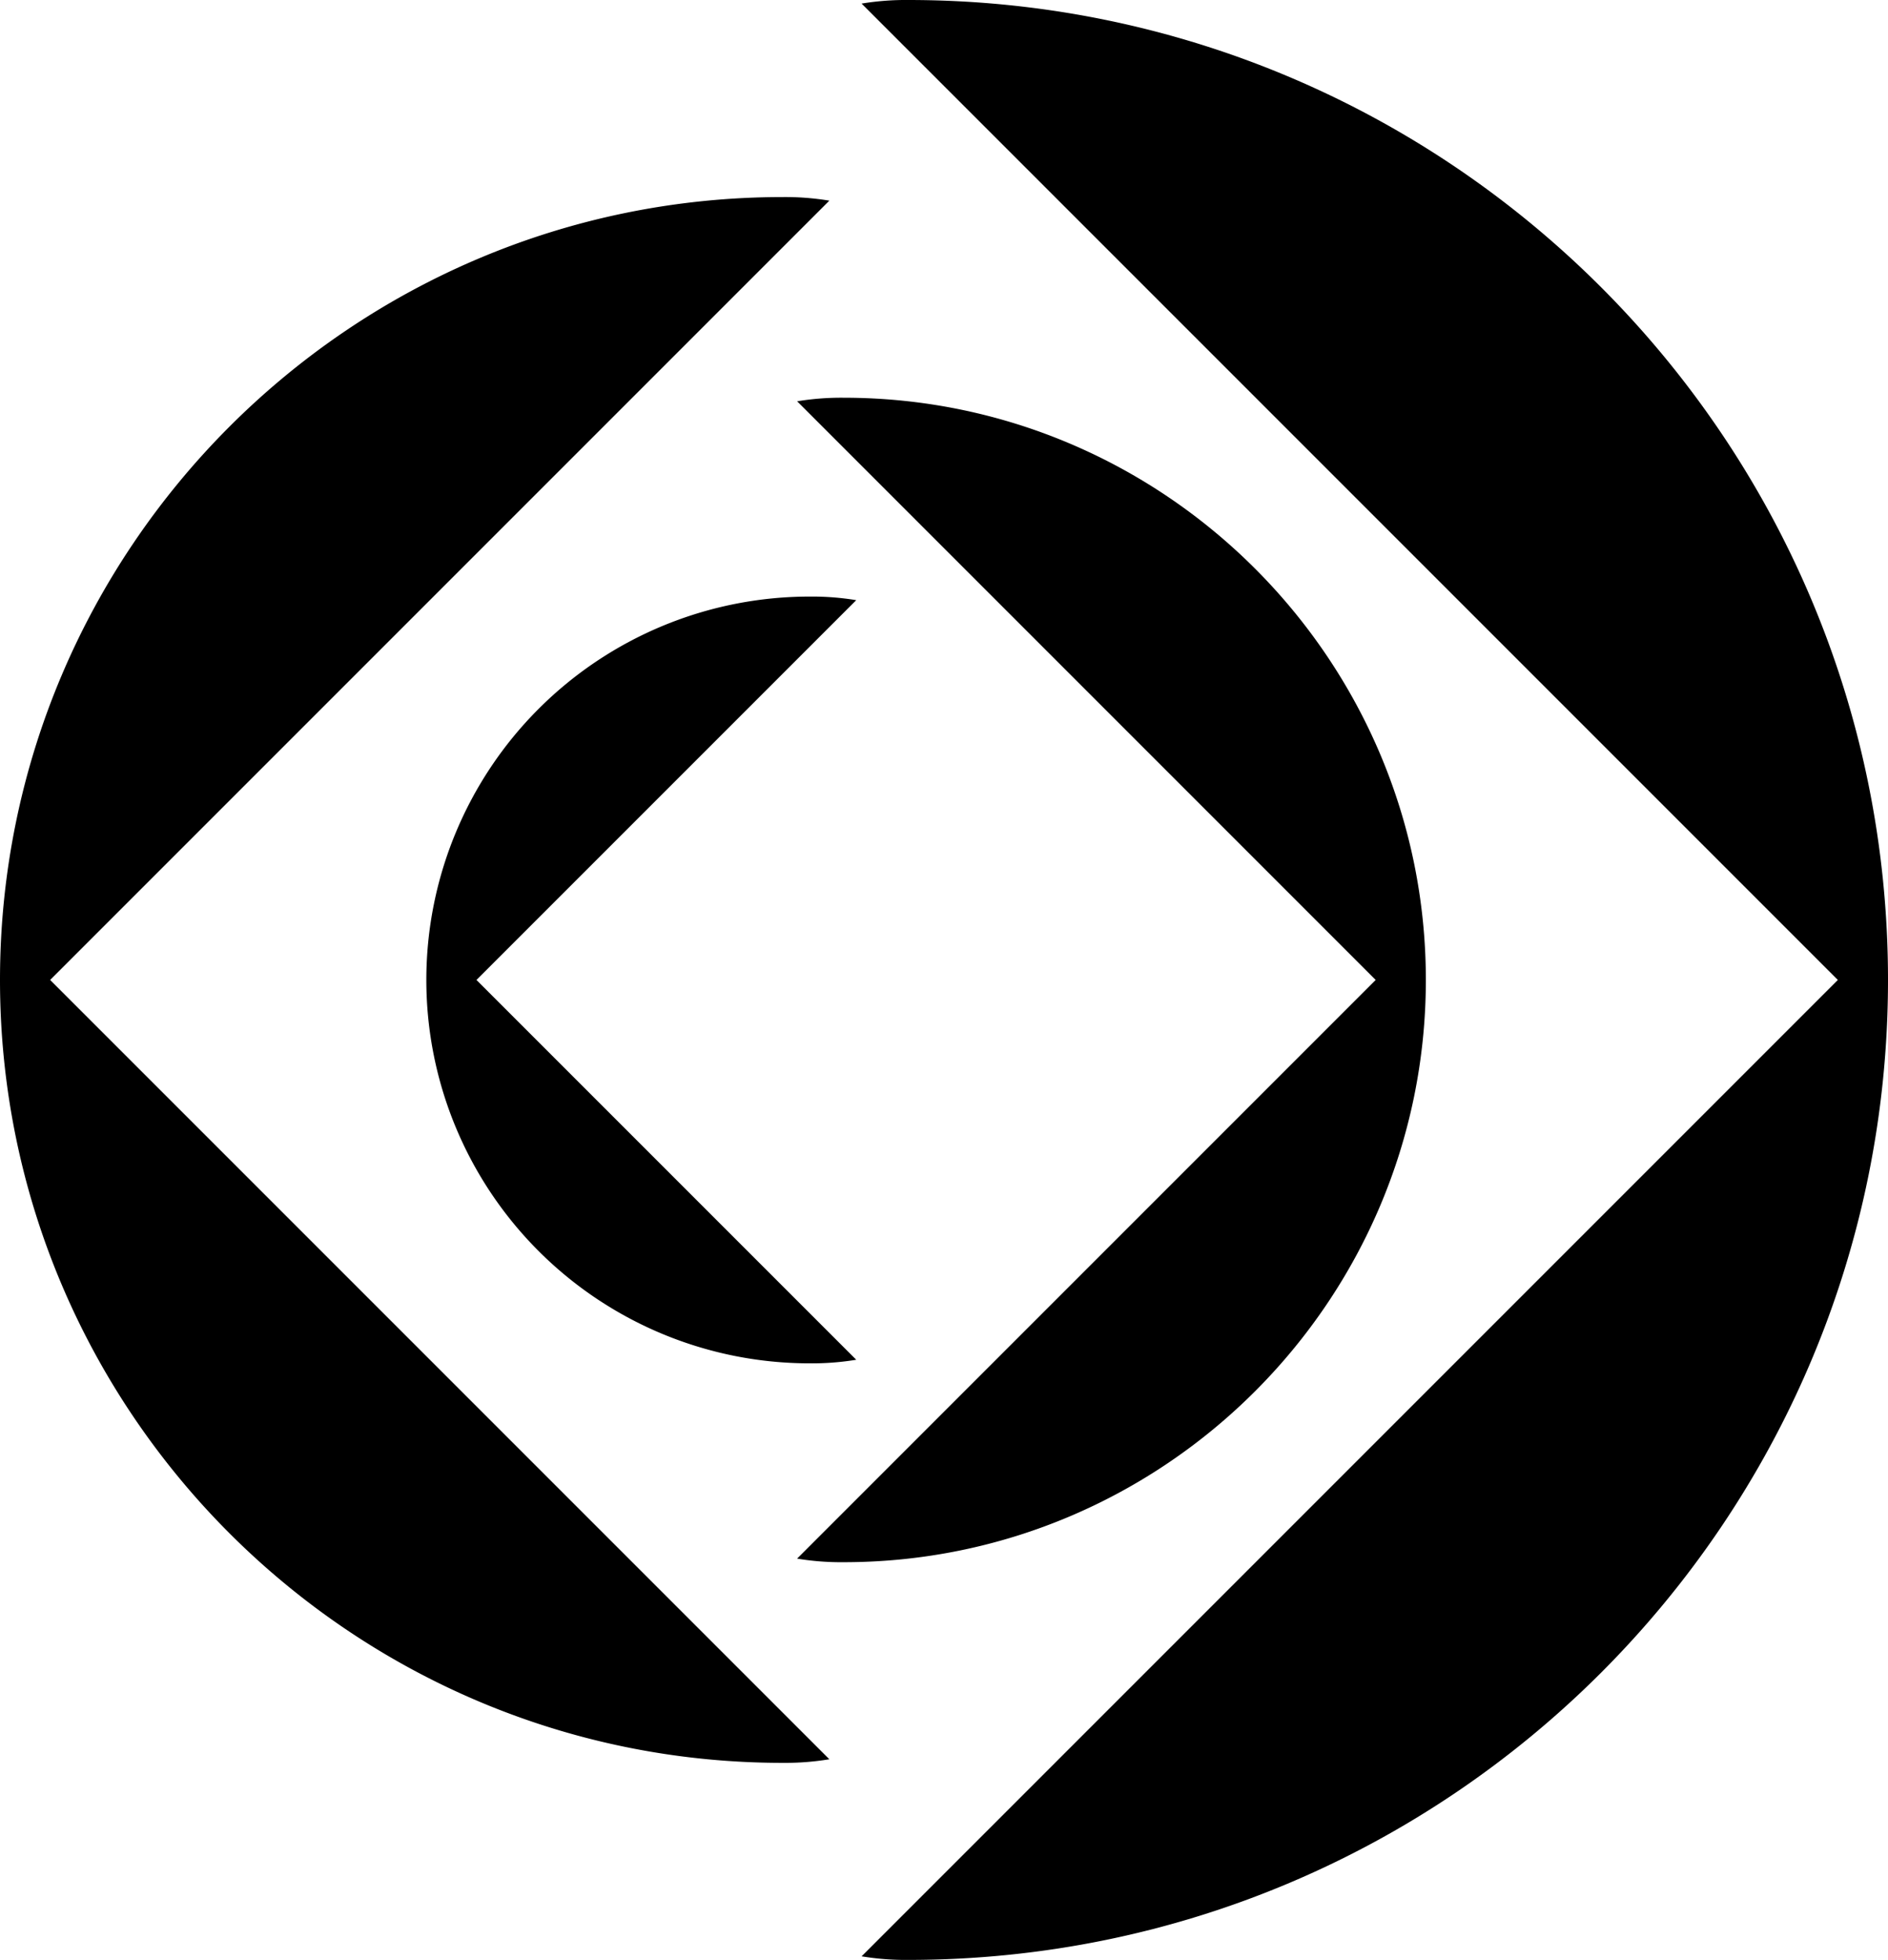 <svg xmlns="http://www.w3.org/2000/svg" width="385.373" height="400" viewBox="0 0 385.373 400">
  <path id="Claris_-_icon" data-name="Claris - icon" d="M175.867,399.268a55.33,55.33,0,0,0,9.507.732c110.423,0,200-89.58,200-200S295.8,0,185.373,0a55.333,55.333,0,0,0-9.507.732L375.135,200,175.867,399.268Zm-16.088-39.487a55.312,55.312,0,0,0,9.507-.732L10.238,200,169.285,40.951a55.284,55.284,0,0,0-9.507-.732C71.663,40.219,0,111.884,0,200S71.663,359.782,159.779,359.782Zm12.434-40.951c65.447,0,118.828-53.384,118.828-118.831S237.66,81.172,172.213,81.172a55.341,55.341,0,0,0-9.506.729L280.8,200l-118.1,118.1a55.286,55.286,0,0,0,9.507.732Zm-6.947-40.587a55.387,55.387,0,0,0,9.507-.729L97.257,200l77.515-77.512a55.327,55.327,0,0,0-9.506-.732,78.244,78.244,0,1,0,0,156.488Z"/>
</svg>
